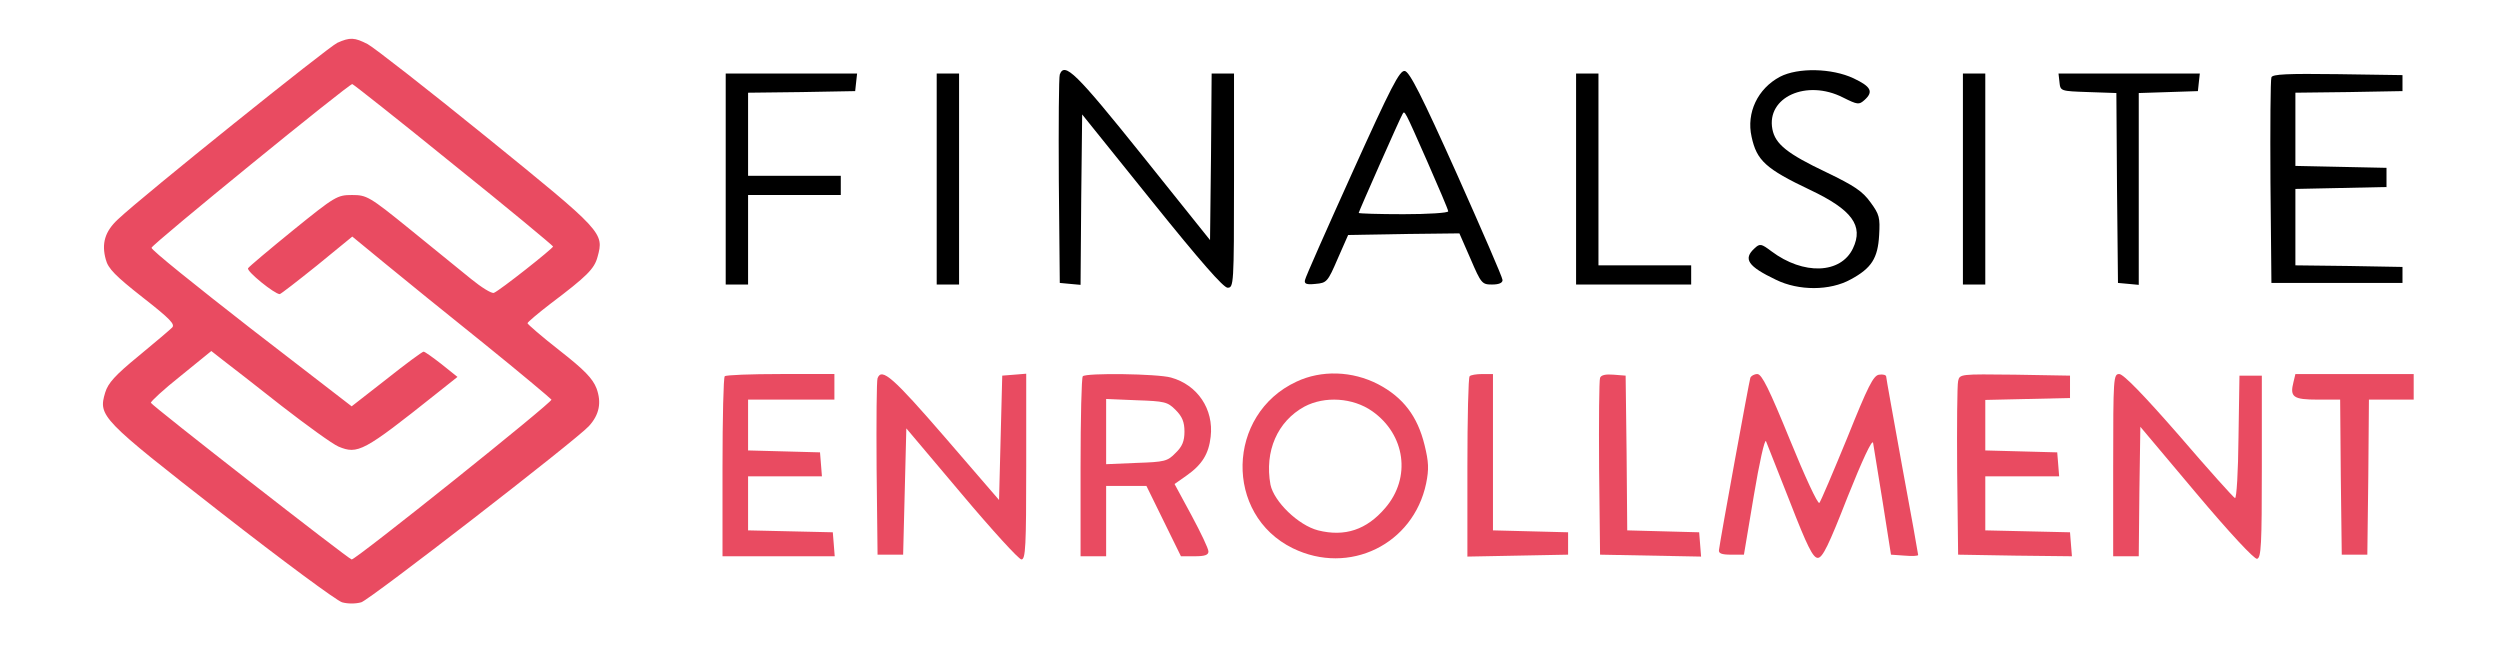 <?xml version="1.0" standalone="no"?>
<!DOCTYPE svg PUBLIC "-//W3C//DTD SVG 20010904//EN"
 "http://www.w3.org/TR/2001/REC-SVG-20010904/DTD/svg10.dtd">
<svg version="1.0" xmlns="http://www.w3.org/2000/svg"
 width="782pt" height="210pt" viewBox="0 0 782 210"
 preserveAspectRatio="xMidYMid meet">
<g transform="translate(0,210) scale(0.1,-0.1)"
fill="#000000" stroke="none">
<path d="M1055 1966 c-28 -13 -609 -479 -686 -552 -41 -38 -52 -76 -38 -126 7
-28 31 -52 115 -118 87 -68 103 -85 92 -95 -7 -7 -54 -47 -105 -89 -72 -59
-95 -84 -104 -114 -22 -74 -14 -82 364 -377 191 -149 360 -274 377 -279 18 -5
42 -5 60 0 27 8 673 508 712 551 33 36 40 74 24 118 -12 31 -38 58 -116 119
-55 43 -100 82 -100 85 0 3 33 31 72 61 114 86 137 109 147 146 21 76 18 79
-347 375 -185 150 -353 281 -372 291 -41 21 -55 22 -95 4z m364 -381 c171
-137 310 -253 311 -256 0 -6 -167 -138 -185 -145 -7 -3 -39 17 -71 43 -33 27
-119 97 -192 156 -127 103 -135 107 -181 107 -46 0 -53 -4 -184 -110 -75 -61
-138 -114 -141 -119 -6 -9 83 -81 99 -81 3 0 56 41 117 90 l110 90 101 -83
c56 -46 195 -159 310 -251 114 -92 209 -172 212 -176 5 -7 -611 -500 -625
-500 -8 0 -625 481 -628 490 -1 4 40 42 93 84 l96 78 37 -29 c20 -15 102 -79
182 -142 80 -62 160 -120 179 -128 60 -25 78 -16 304 164 l68 54 -50 40 c-27
21 -52 39 -56 39 -4 0 -57 -39 -116 -86 l-109 -85 -315 243 c-172 134 -313
247 -311 253 3 12 619 514 628 512 4 -1 147 -114 317 -252z" fill="#E94B61"/>
<path d="M3315 1867 c-3 -7 -4 -156 -3 -332 l3 -320 32 -3 33 -3 2 266 3 267
218 -271 c152 -189 224 -271 237 -271 19 0 20 9 20 335 l0 335 -35 0 -35 0 -2
-260 -3 -261 -213 266 c-207 258 -242 292 -257 252z"/>
<path d="M4230 1560 c-80 -177 -147 -328 -148 -336 -3 -12 5 -15 33 -12 35 3
38 6 69 78 l33 75 174 3 174 2 35 -80 c33 -77 36 -80 67 -80 22 0 33 5 33 14
0 8 -65 157 -143 332 -110 245 -148 320 -163 322 -16 2 -42 -48 -164 -318z
m234 36 c36 -82 66 -152 66 -157 0 -5 -63 -9 -140 -9 -77 0 -140 2 -140 4 0 4
130 298 137 309 7 12 5 16 77 -147z"/>
<path d="M5568 1860 c-70 -37 -106 -113 -89 -188 16 -74 44 -100 183 -166 131
-62 168 -112 134 -183 -38 -80 -155 -84 -255 -9 -32 24 -36 25 -53 9 -36 -33
-21 -56 67 -98 71 -35 169 -35 234 1 65 35 85 66 89 139 3 54 1 64 -27 102
-25 35 -51 52 -138 94 -122 58 -160 88 -169 135 -19 100 107 157 221 99 46
-23 50 -23 67 -8 29 26 21 42 -34 68 -68 32 -174 34 -230 5z"/>
<path d="M2270 1540 l0 -330 35 0 35 0 0 140 0 140 145 0 145 0 0 30 0 30
-145 0 -145 0 0 130 0 130 168 2 167 3 3 28 3 27 -205 0 -206 0 0 -330z"/>
<path d="M2930 1540 l0 -330 35 0 35 0 0 330 0 330 -35 0 -35 0 0 -330z"/>
<path d="M4930 1540 l0 -330 180 0 180 0 0 30 0 30 -145 0 -145 0 0 300 0 300
-35 0 -35 0 0 -330z"/>
<path d="M6140 1540 l0 -330 35 0 35 0 0 330 0 330 -35 0 -35 0 0 -330z"/>
<path d="M6442 1843 c3 -28 3 -28 90 -31 l88 -3 2 -297 3 -297 33 -3 32 -3 0
300 0 300 93 3 92 3 3 28 3 27 -221 0 -221 0 3 -27z"/>
<path d="M7105 1858 c-3 -7 -4 -155 -3 -328 l3 -315 205 0 205 0 0 25 0 25
-167 3 -168 2 0 120 0 119 143 3 142 3 0 30 0 30 -142 3 -143 3 0 114 0 115
168 2 167 3 0 25 0 25 -203 3 c-157 2 -204 0 -207 -10z"/>
<path d="M2267 923 c-4 -3 -7 -132 -7 -285 l0 -278 176 0 175 0 -3 38 -3 37
-132 3 -133 3 0 84 0 85 116 0 115 0 -3 38 -3 37 -112 3 -113 3 0 79 0 80 135
0 135 0 0 40 0 40 -168 0 c-93 0 -172 -3 -175 -7z" fill="#E94B61"/>
<path d="M2745 917 c-3 -7 -4 -134 -3 -282 l3 -270 40 0 40 0 5 197 5 198 173
-205 c95 -113 179 -205 187 -205 13 0 15 41 15 291 l0 290 -37 -3 -38 -3 -5
-194 -5 -195 -170 197 c-161 186 -197 218 -210 184z" fill="#E94B61"/>
<path d="M3387 923 c-4 -3 -7 -132 -7 -285 l0 -278 40 0 40 0 0 110 0 110 63
0 63 0 54 -110 54 -110 43 0 c32 0 43 4 43 15 0 9 -24 59 -53 113 l-53 98 37
26 c50 35 70 69 76 122 10 86 -41 162 -124 185 -42 12 -266 15 -276 4z m290
-105 c21 -21 28 -38 28 -68 0 -30 -7 -47 -28 -67 -25 -26 -34 -28 -122 -31
l-95 -4 0 102 0 102 95 -4 c88 -3 97 -5 122 -30z" fill="#E94B61"/>
<path d="M4055 906 c-219 -102 -226 -416 -11 -521 176 -86 377 12 417 203 9
45 8 67 -5 120 -22 90 -67 149 -145 190 -81 42 -178 45 -256 8z m237 -92 c104
-73 123 -208 41 -303 -58 -68 -126 -91 -210 -70 -62 16 -138 90 -149 143 -19
105 22 198 106 244 64 34 152 28 212 -14z" fill="#E94B61"/>
<path d="M4597 923 c-4 -3 -7 -132 -7 -285 l0 -279 158 3 157 3 0 35 0 35
-117 3 -118 3 0 244 0 245 -33 0 c-19 0 -37 -3 -40 -7z" fill="#E94B61"/>
<path d="M5005 918 c-3 -7 -4 -135 -3 -283 l3 -270 158 -3 158 -3 -3 38 -3 38
-112 3 -113 3 -2 242 -3 242 -38 3 c-24 2 -39 -1 -42 -10z" fill="#E94B61"/>
<path d="M5475 918 c-4 -12 -94 -505 -98 -538 -2 -11 8 -15 38 -15 l40 0 31
185 c17 102 34 178 38 170 3 -8 37 -94 75 -190 54 -139 72 -175 87 -175 15 0
34 39 93 190 46 115 77 182 80 170 2 -11 15 -94 30 -185 l26 -165 43 -3 c23
-2 42 -1 42 2 0 3 -22 127 -50 277 -27 150 -50 276 -50 281 0 5 -10 8 -22 6
-18 -2 -35 -36 -100 -198 -44 -107 -83 -199 -87 -203 -5 -5 -46 84 -92 197
-65 159 -88 206 -102 206 -10 0 -20 -6 -22 -12z" fill="#E94B61"/>
<path d="M6125 908 c-3 -13 -4 -140 -3 -283 l3 -260 178 -3 178 -2 -3 37 -3
38 -132 3 -133 3 0 84 0 85 116 0 115 0 -3 38 -3 37 -112 3 -113 3 0 79 0 79
133 3 132 3 0 35 0 35 -172 3 c-172 2 -173 2 -178 -20z" fill="#E94B61"/>
<path d="M6610 645 l0 -285 40 0 40 0 2 203 3 202 175 -208 c106 -126 181
-206 190 -205 13 3 15 43 15 288 l0 285 -35 0 -35 0 -3 -193 c-1 -107 -6 -192
-11 -190 -5 2 -84 90 -175 196 -110 126 -174 192 -187 192 -18 0 -19 -10 -19
-285z" fill="#E94B61"/>
<path d="M7174 905 c-12 -47 -1 -55 76 -55 l70 0 2 -242 3 -243 40 0 40 0 3
243 2 242 70 0 70 0 0 40 0 40 -185 0 -185 0 -6 -25z" fill="#E94B61"/>
</g>
</svg>

